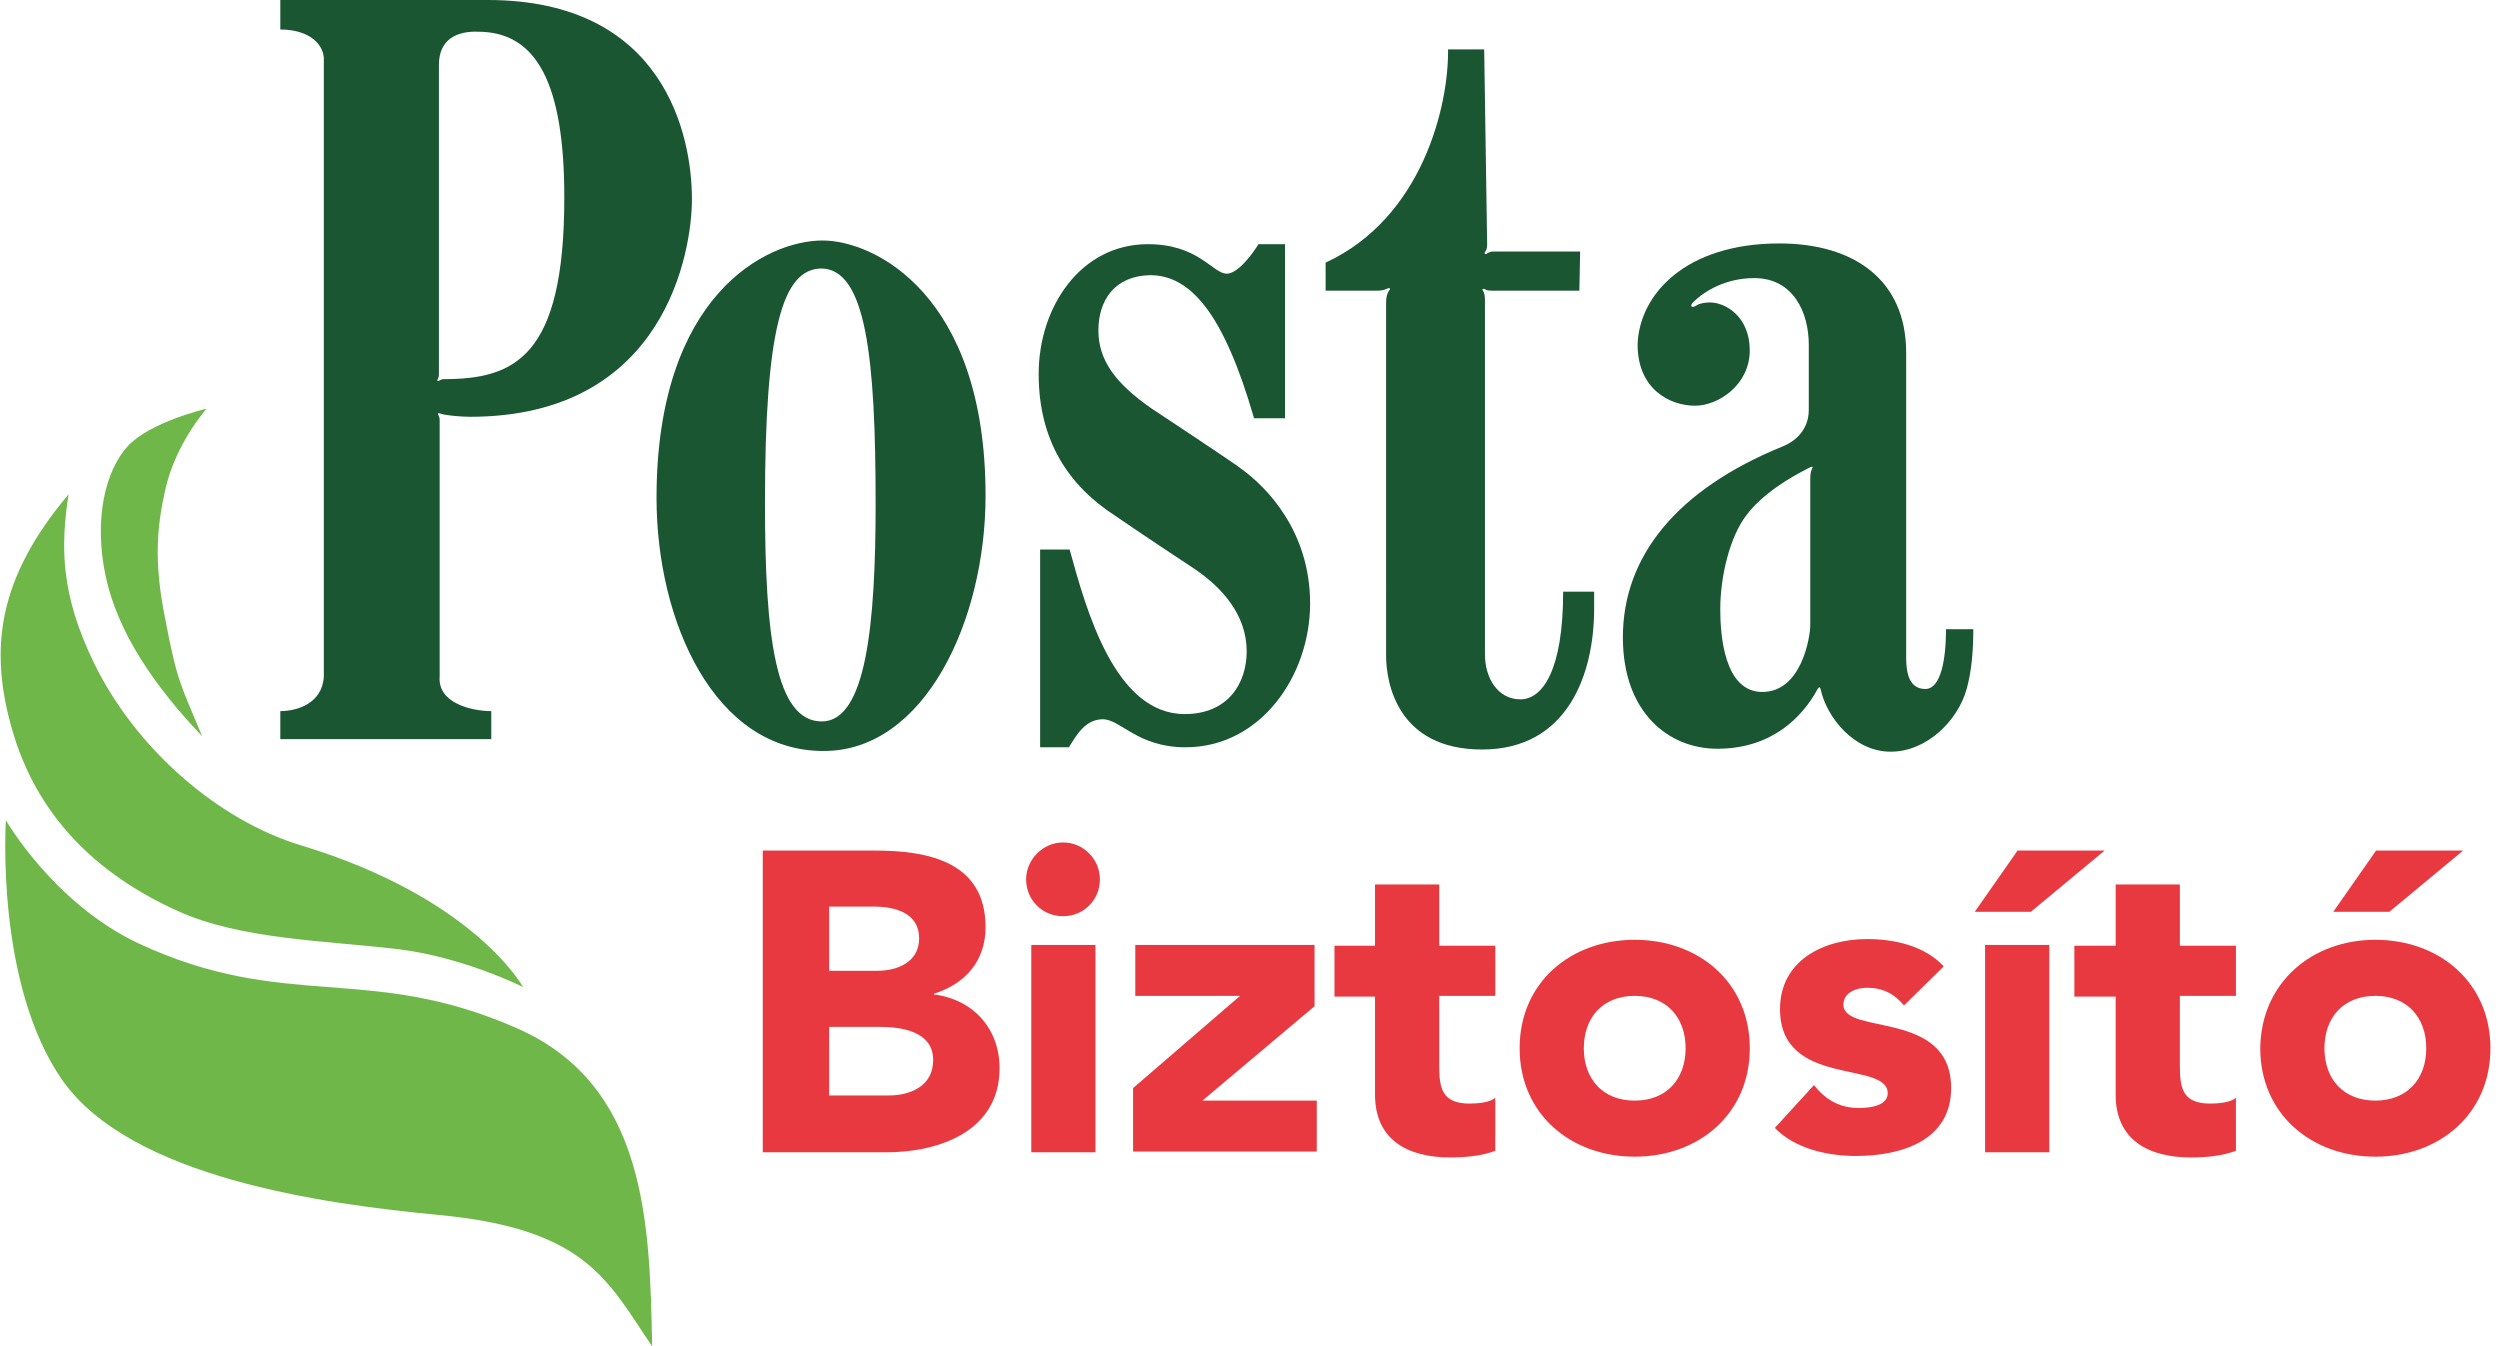 <?xml version="1.0" encoding="utf-8"?>
<!-- Generator: Adobe Illustrator 14.0.0, SVG Export Plug-In . SVG Version: 6.00 Build 43363)  -->
<!DOCTYPE svg PUBLIC "-//W3C//DTD SVG 1.1//EN" "http://www.w3.org/Graphics/SVG/1.1/DTD/svg11.dtd">
<svg version="1.1" id="svg39820" xmlns:svg="http://www.w3.org/2000/svg"
	 xmlns="http://www.w3.org/2000/svg" xmlns:xlink="http://www.w3.org/1999/xlink" x="0px" y="0px" width="141.73px"
	 height="76.323px" viewBox="0 33.331 141.73 76.323" enable-background="new 0 33.331 141.73 76.323" xml:space="preserve">
<path fill="#6EB748" d="M36.97,109.654c-0.125-7.026-0.335-14.805-7.653-18.025c-8.448-3.722-13.09-0.92-21.454-4.809
	c-4.81-2.259-7.528-6.984-7.528-6.984s-0.627,9.284,3.22,14.763c3.889,5.479,14.679,6.984,21.329,7.611
	C33.29,103.005,34.46,105.973,36.97,109.654"/>
<path fill="#6EB748" d="M29.651,89.287c0,0-3.346-1.673-6.984-2.133c-4.141-0.502-8.992-0.544-12.588-2.175
	c-4.726-2.133-7.988-5.479-9.368-10.204s-0.794-8.698,3.178-13.425c-0.46,2.97-0.46,5.688,1.464,9.619
	c2.384,4.852,7.026,8.866,11.71,10.288C26.891,84.226,29.651,89.287,29.651,89.287"/>
<path fill="#6EB748" d="M11.459,75.068c-2.677-2.802-4.81-5.896-5.479-9.117c-0.669-3.22,0-5.938,1.254-7.318
	C8.49,57.253,11.71,56.5,11.71,56.5s-1.757,1.966-2.342,4.6c-0.46,2.05-0.669,4.057,0,7.319
	C10.037,71.973,10.246,72.14,11.459,75.068"/>
<path fill="#E83940" d="M43.243,81.551H49.6c3.011,0,6.273,0.627,6.273,4.349c0,1.924-1.171,3.221-2.928,3.765v0.041
	c2.259,0.293,3.722,1.966,3.722,4.183c0,3.555-3.387,4.768-6.44,4.768h-6.984V81.551L43.243,81.551z M47.006,88.367h2.719
	c1.171,0,2.383-0.502,2.383-1.84c0-1.422-1.338-1.799-2.551-1.799h-2.551V88.367z M47.006,95.434h3.388
	c1.171,0,2.509-0.502,2.509-2.007c0-1.631-1.798-1.882-3.053-1.882h-2.844V95.434z"/>
<path fill="#E83940" d="M60.264,81.091c1.171,0,2.091,0.962,2.091,2.091c0,1.171-0.92,2.091-2.091,2.091s-2.091-0.92-2.091-2.091
	C58.173,82.052,59.134,81.091,60.264,81.091 M58.465,86.903h3.639v11.752h-3.639V86.903z"/>
<polygon fill="#E83940" points="64.237,95.016 70.301,89.789 64.362,89.789 64.362,86.903 74.524,86.903 74.524,90.375 
	68.168,95.727 74.65,95.727 74.65,98.613 64.237,98.613 "/>
<path fill="#E83940" d="M84.771,89.789h-3.179v3.932c0,1.254,0.126,2.174,1.715,2.174c0.377,0,1.172-0.041,1.464-0.334v3.011
	c-0.794,0.293-1.673,0.377-2.551,0.377c-2.426,0-4.267-1.004-4.267-3.555v-5.563h-2.299v-2.886h2.299v-3.471h3.639v3.471h3.179
	V89.789z"/>
<path fill="#E83940" d="M92.675,86.61c3.638,0,6.524,2.426,6.524,6.148c0,3.722-2.887,6.147-6.524,6.147
	c-3.639,0-6.524-2.426-6.524-6.147C86.15,89.036,89.036,86.61,92.675,86.61 M92.675,95.727c1.798,0,2.886-1.213,2.886-2.969
	c0-1.757-1.088-2.97-2.886-2.97s-2.886,1.213-2.886,2.97C89.789,94.514,90.877,95.727,92.675,95.727"/>
<path fill="#E83940" d="M107.939,90.333c-0.544-0.669-1.213-1.004-2.092-1.004c-0.585,0-1.338,0.251-1.338,0.962
	c0,1.757,6.105,0.251,6.105,4.726c0,3.011-2.885,3.848-5.395,3.848c-1.631,0-3.471-0.418-4.6-1.589l2.217-2.426
	c0.668,0.836,1.463,1.296,2.551,1.296c0.836,0,1.631-0.209,1.631-0.836c0-1.882-6.105-0.293-6.105-4.768
	c0-2.761,2.467-3.973,4.934-3.973c1.548,0,3.263,0.376,4.35,1.547L107.939,90.333z"/>
<path fill="#E83940" d="M114.38,81.551h4.935l-4.182,3.471h-3.179L114.38,81.551z M112.539,86.903h3.639v11.752h-3.639V86.903z"/>
<path fill="#E83940" d="M126.759,89.789h-3.179v3.932c0,1.254,0.125,2.174,1.715,2.174c0.377,0,1.171-0.041,1.464-0.334v3.011
	c-0.795,0.293-1.673,0.377-2.552,0.377c-2.426,0-4.266-1.004-4.266-3.555v-5.563H117.6v-2.886h2.342v-3.471h3.639v3.471h3.179
	V89.789z"/>
<path fill="#E83940" d="M134.662,86.61c3.639,0,6.525,2.426,6.525,6.148c0,3.722-2.887,6.147-6.525,6.147
	c-3.638,0-6.523-2.426-6.523-6.147C128.181,89.036,131.066,86.61,134.662,86.61 M134.662,95.727c1.799,0,2.887-1.213,2.887-2.969
	c0-1.757-1.088-2.97-2.887-2.97c-1.798,0-2.885,1.213-2.885,2.97C131.777,94.514,132.864,95.727,134.662,95.727 M134.705,81.551
	h4.935l-4.183,3.471h-3.178L134.705,81.551z"/>
<path fill="#1A5632" d="M75.152,48.219v1.589h2.969c0.46,0,0.586-0.209,0.669-0.126c0.084,0.084-0.209,0.126-0.209,0.795V70.51
	c0,1.506,0.628,5.312,5.437,5.312c4.852,0,6.357-4.266,6.357-7.988v-0.962h-1.757c0,4.475-1.171,6.106-2.426,6.106
	s-2.007-1.171-2.007-2.552V50.31c0-0.502-0.209-0.544-0.126-0.586c0.083-0.083,0.126,0.084,0.46,0.084h5.019l0.042-2.217h-4.936
	c-0.292,0-0.376,0.209-0.459,0.126c-0.084-0.084,0.125-0.126,0.125-0.502l-0.168-11.083h-2.049
	C82.136,39.269,80.672,45.668,75.152,48.219"/>
<path fill="#1A5632" d="M24.883,37.011v17.564c0,0.209-0.125,0.293-0.083,0.334c0.042,0.084,0.167-0.083,0.334-0.083
	c4.015,0,6.858-1.213,6.858-10.288c0-6.356-1.505-9.409-4.893-9.409C25.971,35.088,24.883,35.506,24.883,37.011 M24.925,57.127
	V71.68c-0.125,1.548,1.882,1.966,2.927,1.966v1.589h-11.96v-1.589c0.92,0,2.384-0.418,2.467-1.966V36.593
	c-0.083-0.878-0.962-1.589-2.467-1.589v-1.673h11.751c10.037,0,11.584,7.695,11.584,11.292c0,2.886-1.464,12.337-12.588,12.337
	c-0.543,0-1.254-0.084-1.463-0.126c-0.209-0.041-0.335-0.125-0.335-0.041C24.8,56.834,24.925,56.918,24.925,57.127"/>
<path fill="#1A5632" d="M43.368,61.852c0,7.528,0.585,12.379,3.22,12.379c2.509,0,3.053-5.479,3.053-12.337
	c0-8.28-0.543-13.341-3.095-13.341C44.372,48.595,43.368,51.941,43.368,61.852 M46.63,46.965c2.928,0,9.243,3.053,9.243,14.47
	c0,7.109-3.471,14.47-9.159,14.47c-6.189,0.042-9.494-7.318-9.494-14.344C37.22,50.059,43.452,46.965,46.63,46.965"/>
<path fill="#1A5632" d="M67.708,65.575c-0.334-0.209-3.596-2.384-4.433-2.97c-2.677-1.715-4.391-4.266-4.391-8.071
	s2.384-7.36,6.189-7.36c2.885,0,3.68,1.673,4.475,1.673c0.669,0,1.547-1.255,1.798-1.673h1.505v9.87h-1.756
	c-1.715-5.939-3.597-8.113-5.896-8.113c-2.008,0.041-2.928,1.422-2.928,3.136c0,1.715,1.004,3.012,2.969,4.392
	c0.251,0.167,4.935,3.262,5.102,3.43c1.464,1.045,3.931,3.555,3.931,7.652c0,4.099-2.802,8.155-7.067,8.155
	c-2.718,0-3.68-1.589-4.684-1.589s-1.505,0.92-1.924,1.589h-1.631V64.487h1.673c0.962,3.514,2.593,9.326,6.524,9.326
	c2.467,0,3.513-1.757,3.513-3.555C70.677,68.168,69.255,66.62,67.708,65.575"/>
<path fill="#1A5632" d="M98.99,62.563c-0.92,1.213-1.465,3.43-1.465,5.312c0,1.422,0.209,4.684,2.385,4.684
	c2.217,0,2.718-3.095,2.718-3.806V60.43c0-0.46,0.167-0.585,0.126-0.627c-0.042-0.042-0.168,0.042-0.335,0.125
	C101.582,60.347,99.91,61.309,98.99,62.563 M100.871,47.132c4.266,0,7.193,2.091,7.193,6.189v17.313
	c0,0.921,0.209,1.757,1.088,1.757c0.878,0,1.171-1.673,1.171-3.388h1.548c0,1.13-0.084,2.342-0.377,3.388
	c-0.502,1.799-2.258,3.555-4.308,3.555c-2.091,0-3.638-1.966-3.974-3.555c-0.041-0.125-0.083-0.125-0.166,0
	c-0.879,1.631-2.635,3.388-5.688,3.388c-2.761,0-5.354-2.05-5.354-6.315c0-4.559,3.011-8.364,9.074-10.831
	c0.545-0.209,1.465-0.837,1.465-2.05v-3.722c0-1.757-0.837-3.764-3.096-3.764c-1.631,0-2.844,0.753-3.471,1.38
	c-0.167,0.167-0.125,0.376,0.209,0.167c0.168-0.125,0.544-0.167,0.753-0.167c0.878,0,2.259,0.795,2.259,2.719
	c0,1.965-1.799,3.136-3.096,3.136c-1.422,0-3.262-0.92-3.262-3.471C92.926,50.059,95.519,47.132,100.871,47.132"/>
<rect y="33.373" fill="none" width="140.852" height="76.197"/>
</svg>
